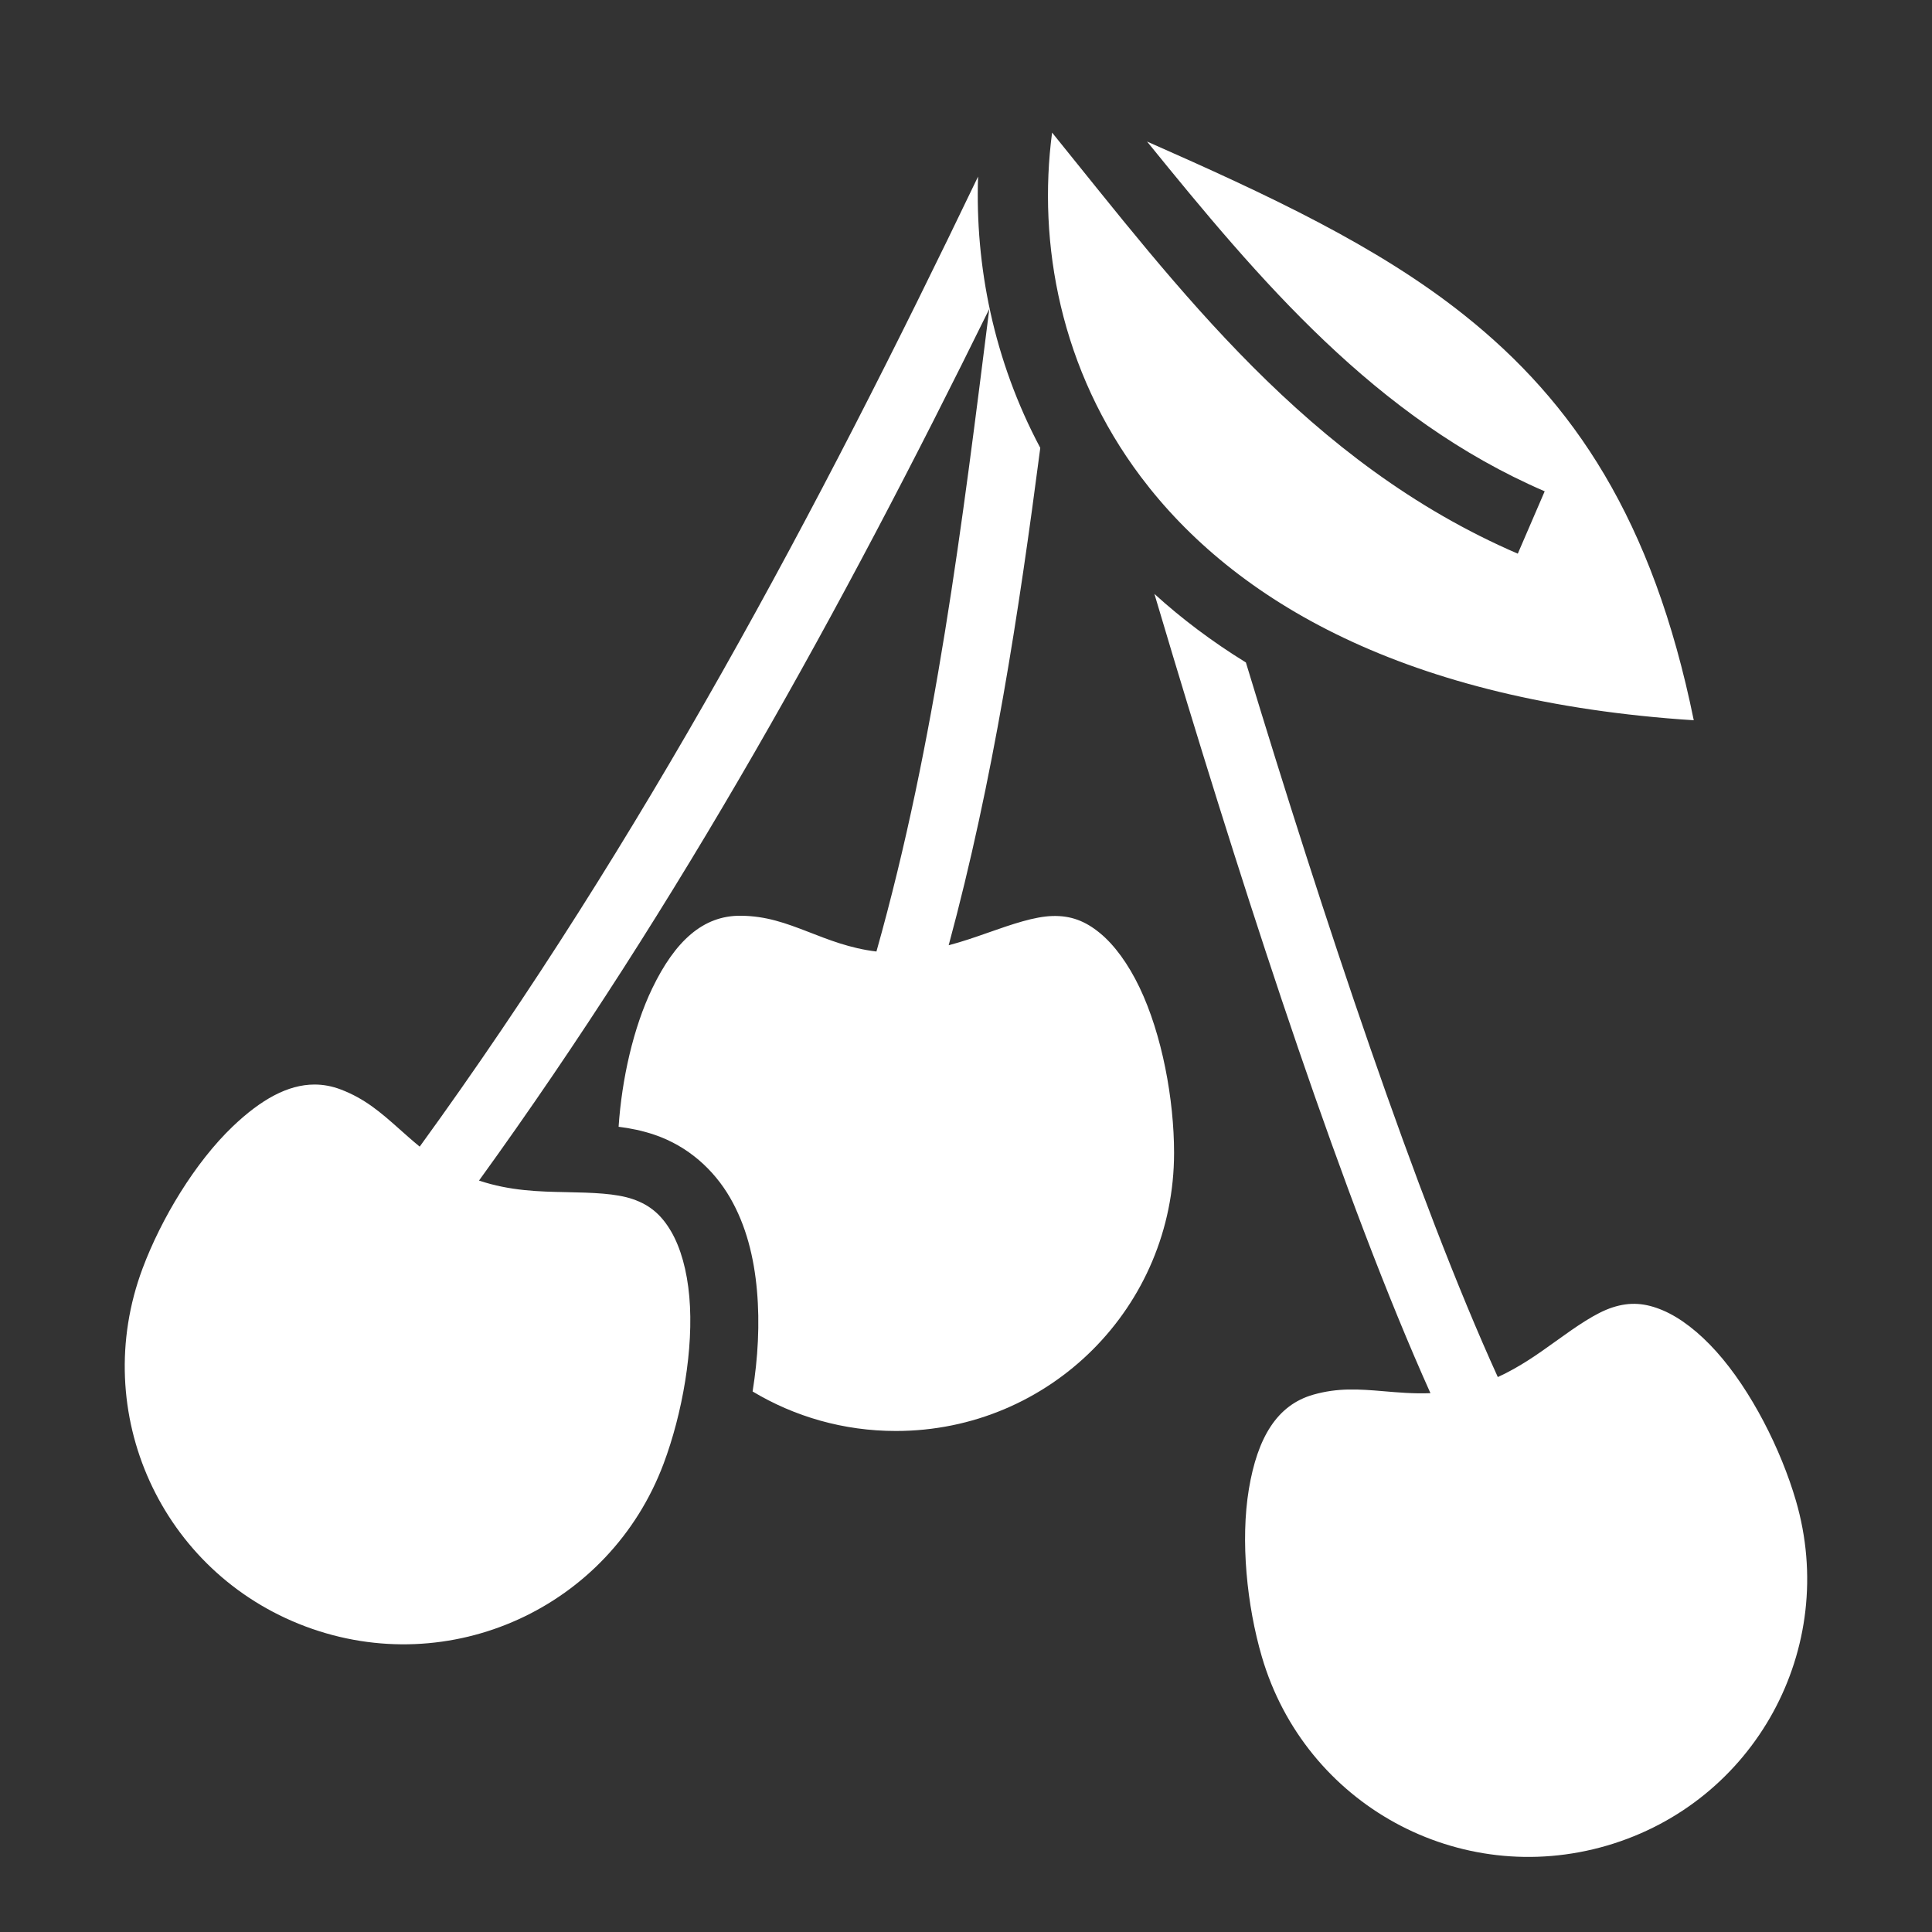 <svg style="height: 512px; width: 512px;" xmlns="http://www.w3.org/2000/svg" viewBox="0 0 512 512"><rect x="0" y="0" width="512" height="512" fill="#333333" stroke="none"/><g class="" style="" transform="translate(0,0)"><path d="M278.814 35.137c-3.87 29.372 2.21 62.917 23.563 91.277 24.7 32.807 70.077 59.506 146.49 64.467-10.864-53.306-31.943-84.387-60.87-107.415-23.07-18.367-51.784-31.734-84.02-45.96 29.838 36.785 60.63 73.392 105.382 92.694l-7.13 16.527c-55.713-24.03-90.292-70.698-123.416-111.59zM259.2 46.79c-42.613 88.792-88.927 175.71-147.975 257.08-1.967-1.61-3.77-3.225-5.454-4.725-4.98-4.436-9.11-7.99-15.42-10.407-2.338-.896-4.675-1.33-7.02-1.326-7.035.01-14.15 3.948-21.65 11.11-10 9.553-18.946 24.412-23.893 37.62-14.318 38.227 4.955 80.574 43.186 94.89 38.23 14.32 80.582-4.952 94.9-43.178 4.94-13.187 8.024-30.42 6.8-44.243-.61-6.91-2.283-12.897-4.786-17.208-2.503-4.31-5.532-7.033-10.21-8.627-4.466-1.52-10.517-1.707-17.765-1.85-6.83-.133-14.742-.297-22.97-3.064 53.342-73.767 96.236-151.695 135.23-230.99-7.14 56.593-14.18 114.543-29.91 170.29-7.03-.83-12.847-3.195-17.887-5.144-6.222-2.407-11.337-4.285-18.094-4.336-10.013-.077-17.4 6.766-23.415 19.216-5.06 10.48-8.094 24.21-8.93 36.708 3.11.388 6.3 1.027 9.544 2.132 8.872 3.023 15.68 9.234 19.973 16.627 4.293 7.394 6.374 15.88 7.15 24.662.775 8.75.267 17.862-1.156 26.727 11.08 6.646 24.062 10.47 37.967 10.47 40.825 0 73.725-32.898 73.725-73.718 0-14.08-3.156-31.3-9.15-43.817-2.997-6.257-6.663-11.276-10.52-14.435-3.856-3.16-7.648-4.648-12.59-4.5-4.713.142-10.445 2.09-17.282 4.498-3.142 1.107-6.54 2.286-10.188 3.25 11.84-43.77 18.6-88.247 24.276-131.803C263.302 95.443 258.402 70.4 259.2 46.79zm46.732 110.605c1.617 5.452 3.26 10.96 4.945 16.554 20.44 67.845 45.324 144.313 68.207 195.255-4.537.18-8.715-.204-12.46-.52-6.65-.564-12.083-.93-18.583.917-9.63 2.738-14.8 11.38-17.075 25.017-2.275 13.638-.524 30.894 3.437 44.43 11.464 39.178 52.28 61.515 91.463 50.052 39.182-11.464 61.52-52.276 50.057-91.454-3.955-13.514-11.82-29.155-21.086-39.484-4.634-5.164-9.564-8.953-14.152-10.902-2.295-.975-4.456-1.554-6.63-1.698-2.177-.143-4.368.15-6.718.915-4.485 1.458-9.44 4.937-15.324 9.168-4.337 3.118-9.218 6.61-15.076 9.29-21.51-47.232-46.358-122.123-66.762-189.375-9.007-5.556-17.075-11.646-24.242-18.168z" fill="#fff" fill-opacity="1"></path></g></svg>